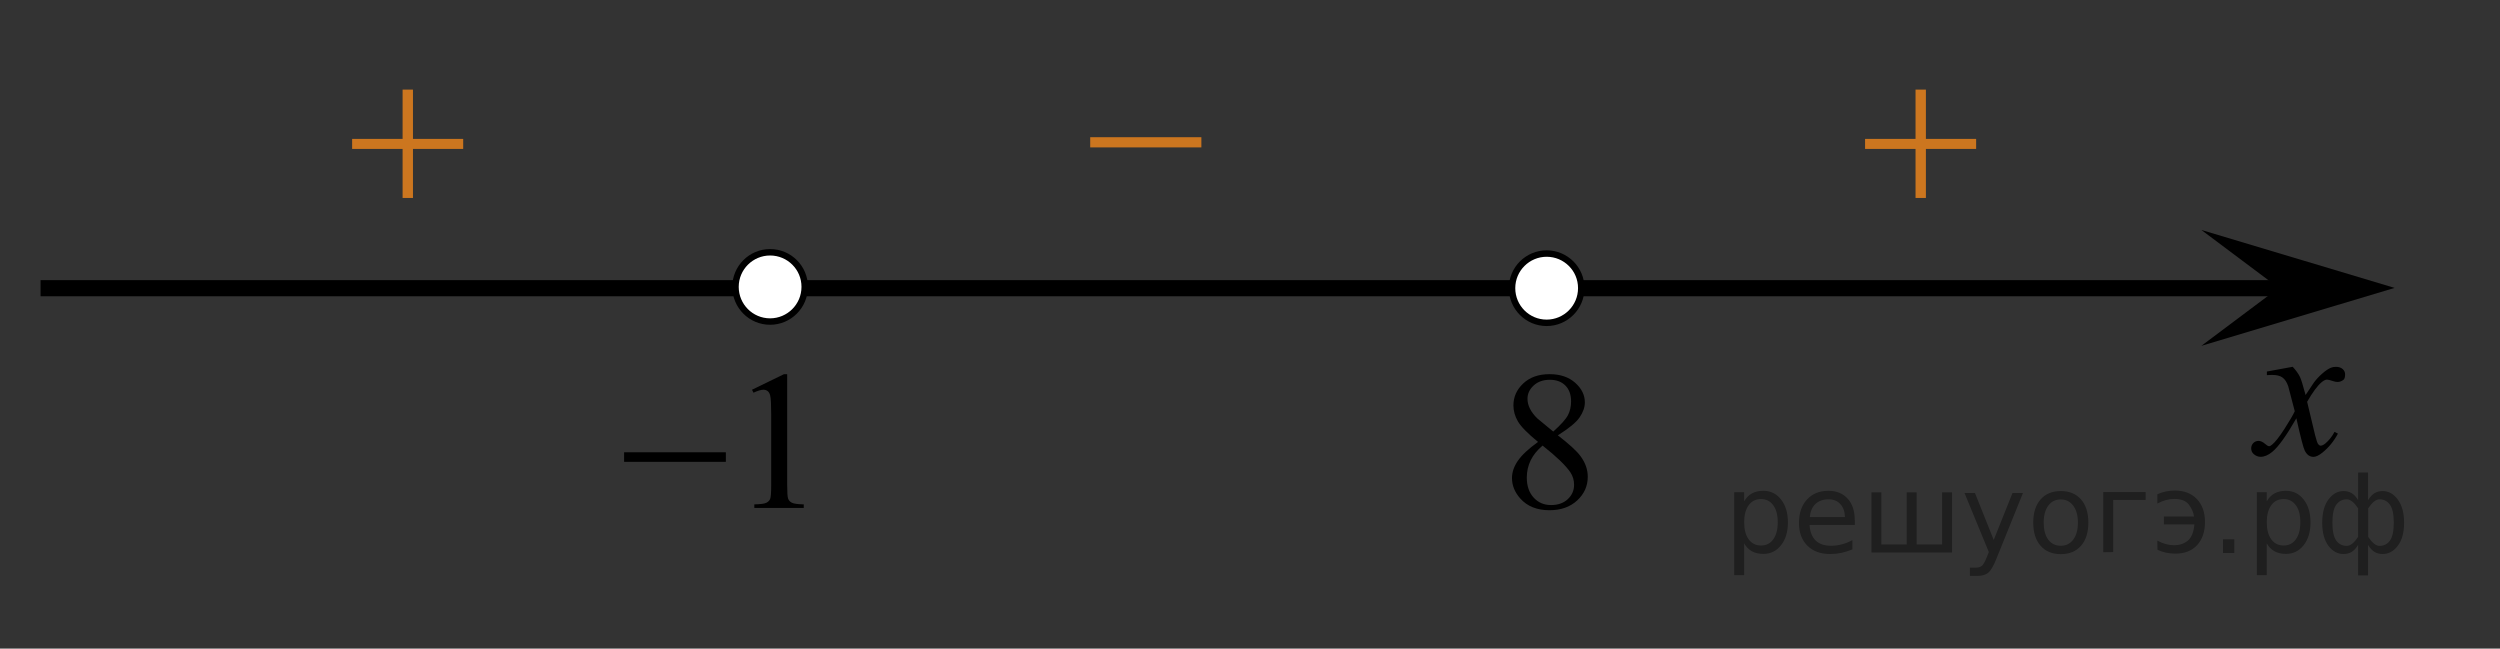 <?xml version="1.0" encoding="utf-8"?>
<!-- Generator: Adobe Illustrator 16.0.0, SVG Export Plug-In . SVG Version: 6.00 Build 0)  -->
<!DOCTYPE svg PUBLIC "-//W3C//DTD SVG 1.1//EN" "http://www.w3.org/Graphics/SVG/1.1/DTD/svg11.dtd">
<svg version="1.1" id="Слой_1" xmlns="http://www.w3.org/2000/svg" xmlns:xlink="http://www.w3.org/1999/xlink" x="0px" y="0px"
	 width="194.221px" height="50.387px" viewBox="0 0 194.221 50.387" enable-background="new 0 0 194.221 50.387"
	 xml:space="preserve">
<rect x="0" y="0" width="194.221" height="50.387" fill="#333333" stroke="none"/>
<line fill="none" stroke="#000000" stroke-width="1.25" stroke-linejoin="round" stroke-miterlimit="8" x1="3.152" y1="22.39" x2="178.156" y2="22.39"/>
<polygon points="177.027,22.366 171.021,17.866 186.033,22.366 171.021,26.867 "/>
<path fill="none" stroke="#000000" stroke-width="1.25" stroke-linejoin="round" stroke-miterlimit="8" d="M35.449,1.375"/>
<path fill="none" stroke="#000000" stroke-width="1.25" stroke-linejoin="round" stroke-miterlimit="8" d="M64.24,44.17"/>
<path fill="none" stroke="#000000" stroke-width="1.25" stroke-linejoin="round" stroke-miterlimit="8" d="M-2.518,29.56"/>
<path fill="none" stroke="#000000" stroke-width="1.25" stroke-linejoin="round" stroke-miterlimit="8" d="M191.702,24.644"/>
<g>
	<g>
		<path d="M178.117,28.495c0.238,0.261,0.432,0.521,0.558,0.777c0.091,0.184,0.238,0.652,0.443,1.418l0.655-0.986
			c0.184-0.24,0.396-0.473,0.646-0.688c0.251-0.221,0.473-0.367,0.663-0.447c0.12-0.049,0.253-0.07,0.396-0.07
			c0.216,0,0.396,0.062,0.521,0.173c0.128,0.115,0.188,0.255,0.188,0.421c0,0.188-0.038,0.32-0.105,0.394
			c-0.146,0.125-0.309,0.188-0.48,0.188c-0.104,0-0.22-0.021-0.34-0.063c-0.235-0.08-0.396-0.121-0.479-0.121
			c-0.115,0-0.267,0.068-0.432,0.213c-0.313,0.262-0.684,0.766-1.114,1.51l0.617,2.585c0.104,0.396,0.179,0.633,0.241,0.709
			c0.063,0.076,0.13,0.115,0.194,0.115c0.104,0,0.229-0.06,0.369-0.175c0.271-0.229,0.512-0.527,0.708-0.897l0.263,0.137
			c-0.314,0.592-0.718,1.081-1.203,1.474c-0.276,0.223-0.511,0.332-0.7,0.332c-0.281,0-0.505-0.156-0.67-0.478
			c-0.104-0.193-0.324-1.034-0.655-2.521c-0.775,1.354-1.402,2.229-1.882,2.617c-0.308,0.25-0.604,0.377-0.89,0.377
			c-0.2,0-0.384-0.071-0.55-0.219c-0.12-0.107-0.188-0.261-0.188-0.441c0-0.164,0.063-0.305,0.166-0.411
			c0.109-0.107,0.246-0.166,0.406-0.166s0.331,0.079,0.512,0.237c0.131,0.115,0.23,0.176,0.31,0.176c0.061,0,0.138-0.041,0.229-0.12
			c0.234-0.188,0.563-0.603,0.964-1.229c0.406-0.633,0.672-1.089,0.798-1.366c-0.312-1.217-0.479-1.855-0.505-1.933
			c-0.107-0.323-0.267-0.561-0.449-0.688c-0.188-0.139-0.462-0.202-0.815-0.202c-0.114,0-0.248,0.005-0.397,0.017v-0.28
			L178.117,28.495z"/>
	</g>
</g>
<path d="M71.194,51.761"/>
<path fill="#FFFFFF" stroke="#000000" stroke-width="0.5" stroke-miterlimit="10" d="M59.828,19.599
	c-1.479,0-2.688,1.201-2.688,2.688s1.198,2.694,2.688,2.694c1.479,0,2.688-1.205,2.688-2.694
	C62.522,20.806,61.317,19.599,59.828,19.599L59.828,19.599z"/>
<path fill="#FFFFFF" stroke="#000000" stroke-width="0.5" stroke-miterlimit="10" d="M120.157,19.698
	c-1.479,0-2.688,1.201-2.688,2.688s1.198,2.694,2.688,2.694c1.479,0,2.688-1.205,2.688-2.694
	C122.851,20.906,121.646,19.698,120.157,19.698L120.157,19.698z"/>
<g>
	<g>
		<g>
			<g>
				<g>
					<g>
						<g>
							<g>
								<g>
									<g>
										<g>
											<g>
												<g>
													<g>
														<g>
															<g>
																<g>
																	<defs>
																		<rect id="SVGID_1_" x="81.568" y="6.331" width="15.308" height="11.926"/>
																	</defs>
																	<clipPath id="SVGID_2_">
																		<use xlink:href="#SVGID_1_"  overflow="visible"/>
																	</clipPath>
																	<g clip-path="url(#SVGID_2_)">
																		<path fill="#CC761F" d="M84.697,10.659h8.636v0.792h-8.636V10.659z"/>
																	</g>
																</g>
															</g>
														</g>
													</g>
												</g>
											</g>
										</g>
									</g>
								</g>
							</g>
						</g>
					</g>
				</g>
			</g>
		</g>
	</g>
</g>
<g>
	<g>
		<g>
			<g>
				<g>
					<g>
						<g>
							<g>
								<g>
									<g>
										<g>
											<g>
												<g>
													<g>
														<g>
															<g>
																<g>
																	<defs>
																		<rect id="SVGID_3_" x="141.773" y="3.437" width="15.3" height="14.932"/>
																	</defs>
																	<clipPath id="SVGID_4_">
																		<use xlink:href="#SVGID_3_"  overflow="visible"/>
																	</clipPath>
																	<g clip-path="url(#SVGID_4_)">
																		<path fill="#CC761F" d="M148.815,6.961h0.805v3.83h3.902v0.779h-3.902v3.809h-0.805V11.57h-3.92v-0.779h3.92
																			V6.961z"/>
																	</g>
																</g>
															</g>
														</g>
													</g>
												</g>
											</g>
										</g>
									</g>
								</g>
							</g>
						</g>
					</g>
				</g>
			</g>
		</g>
	</g>
</g>
<g>
	<g>
		<g>
			<g>
				<g>
					<g>
						<g>
							<g>
								<g>
									<g>
										<g>
											<g>
												<g>
													<g>
														<g>
															<g>
																<g>
																	<defs>
																		<rect id="SVGID_5_" x="24.235" y="3.437" width="15.3" height="14.932"/>
																	</defs>
																	<clipPath id="SVGID_6_">
																		<use xlink:href="#SVGID_5_"  overflow="visible"/>
																	</clipPath>
																	<g clip-path="url(#SVGID_6_)">
																		<path fill="#CC761F" d="M31.277,6.961h0.806v3.83h3.901v0.779h-3.901v3.809h-0.806V11.57h-3.92v-0.779h3.92V6.961
																			z"/>
																	</g>
																</g>
															</g>
														</g>
													</g>
												</g>
											</g>
										</g>
									</g>
								</g>
							</g>
						</g>
					</g>
				</g>
			</g>
		</g>
	</g>
</g>
<g>
	<g>
		<path d="M58.422,30.278l2.484-1.209h0.249v8.598c0,0.571,0.023,0.927,0.071,1.066c0.048,0.141,0.146,0.248,0.297,0.324
			c0.151,0.074,0.457,0.117,0.919,0.127v0.277h-3.84v-0.277c0.481-0.01,0.793-0.051,0.934-0.124c0.141-0.072,0.238-0.17,0.294-0.293
			c0.055-0.122,0.083-0.489,0.083-1.101V32.17c0-0.74-0.025-1.217-0.076-1.427c-0.035-0.16-0.099-0.278-0.191-0.353
			c-0.093-0.076-0.205-0.113-0.335-0.113c-0.186,0-0.444,0.078-0.775,0.232L58.422,30.278z"/>
	</g>
	<g>
		<path d="M48.485,35.137h7.905v0.742h-7.905V35.137z"/>
	</g>
</g>
<g>
	<g>
		<path d="M119.488,34.332c-0.808-0.66-1.329-1.191-1.563-1.592s-0.35-0.816-0.35-1.246c0-0.662,0.256-1.23,0.768-1.709
			s1.192-0.717,2.041-0.717c0.822,0,1.485,0.223,1.987,0.668s0.753,0.953,0.753,1.524c0,0.38-0.136,0.769-0.407,1.164
			c-0.271,0.396-0.835,0.86-1.693,1.396c0.883,0.681,1.468,1.217,1.754,1.606c0.382,0.512,0.572,1.049,0.572,1.615
			c0,0.716-0.273,1.328-0.82,1.836c-0.548,0.508-1.265,0.762-2.153,0.762c-0.969,0-1.725-0.303-2.267-0.908
			c-0.432-0.485-0.647-1.016-0.647-1.592c0-0.451,0.152-0.897,0.456-1.34C118.222,35.358,118.744,34.867,119.488,34.332z
			 M119.841,34.617c-0.416,0.351-0.725,0.732-0.926,1.146c-0.2,0.413-0.301,0.86-0.301,1.341c0,0.646,0.177,1.162,0.53,1.551
			c0.354,0.387,0.805,0.582,1.352,0.582c0.542,0,0.977-0.153,1.303-0.459c0.326-0.305,0.489-0.676,0.489-1.111
			c0-0.36-0.096-0.684-0.286-0.969C121.646,36.167,120.926,35.474,119.841,34.617z M120.669,33.529
			c0.603-0.54,0.984-0.968,1.145-1.28c0.161-0.313,0.241-0.667,0.241-1.063c0-0.525-0.148-0.938-0.444-1.235s-0.7-0.446-1.212-0.446
			s-0.929,0.147-1.25,0.443c-0.321,0.295-0.481,0.641-0.481,1.035c0,0.261,0.066,0.521,0.199,0.781
			c0.133,0.261,0.322,0.508,0.568,0.744L120.669,33.529z"/>
	</g>
</g>
<g style="stroke:none;fill:#000;fill-opacity:0.40"><path d="m 135.5,42.2 v 2.48 h -0.77 v -6.44 h 0.77 v 0.71 q 0.24,-0.42 0.61,-0.62 0.37,-0.20 0.88,-0.20 0.85,0 1.38,0.68 0.53,0.68 0.53,1.77 0,1.10 -0.53,1.77 -0.53,0.68 -1.38,0.68 -0.51,0 -0.88,-0.20 -0.37,-0.20 -0.61,-0.62 z m 2.61,-1.63 q 0,-0.85 -0.35,-1.32 -0.35,-0.48 -0.95,-0.48 -0.61,0 -0.96,0.48 -0.35,0.48 -0.35,1.32 0,0.85 0.35,1.33 0.35,0.48 0.96,0.48 0.61,0 0.95,-0.48 0.35,-0.48 0.35,-1.33 z"/><path d="m 144.1,40.4 v 0.38 h -3.52 q 0.05,0.79 0.47,1.21 0.43,0.41 1.19,0.41 0.44,0 0.85,-0.11 0.42,-0.11 0.82,-0.33 v 0.72 q -0.41,0.17 -0.85,0.27 -0.43,0.09 -0.88,0.09 -1.12,0 -1.77,-0.65 -0.65,-0.65 -0.65,-1.76 0,-1.15 0.62,-1.82 0.62,-0.68 1.67,-0.68 0.94,0 1.49,0.61 0.55,0.60 0.55,1.65 z m -0.77,-0.23 q -0.01,-0.63 -0.35,-1.00 -0.34,-0.38 -0.91,-0.38 -0.64,0 -1.03,0.36 -0.38,0.36 -0.44,1.02 z"/><path d="m 148.9,42.3 h 1.98 v -4.05 h 0.77 v 4.67 h -6.26 v -4.67 h 0.77 v 4.05 h 1.97 v -4.05 h 0.77 z"/><path d="m 155.1,43.4 q -0.33,0.83 -0.63,1.09 -0.31,0.25 -0.82,0.25 h -0.61 v -0.64 h 0.45 q 0.32,0 0.49,-0.15 0.17,-0.15 0.39,-0.71 l 0.14,-0.35 -1.89,-4.59 h 0.81 l 1.46,3.65 1.46,-3.65 h 0.81 z"/><path d="m 160.1,38.8 q -0.62,0 -0.97,0.48 -0.36,0.48 -0.36,1.32 0,0.84 0.35,1.32 0.36,0.48 0.98,0.48 0.61,0 0.97,-0.48 0.36,-0.48 0.36,-1.32 0,-0.83 -0.36,-1.31 -0.36,-0.49 -0.97,-0.49 z m 0,-0.65 q 1,0 1.57,0.65 0.57,0.65 0.57,1.80 0,1.15 -0.57,1.80 -0.57,0.65 -1.57,0.65 -1.00,0 -1.57,-0.65 -0.57,-0.65 -0.57,-1.80 0,-1.15 0.57,-1.80 0.57,-0.65 1.57,-0.65 z"/><path d="m 163.4,42.9 v -4.67 h 3.29 v 0.61 h -2.52 v 4.05 z"/><path d="m 167.6,42.0 q 0.66,0.36 1.31,0.36 0.61,0 1.05,-0.35 0.44,-0.36 0.52,-1.27 h -2.37 v -0.61 h 2.34 q -0.05,-0.44 -0.38,-0.90 -0.33,-0.47 -1.16,-0.47 -0.64,0 -1.31,0.36 v -0.72 q 0.65,-0.29 1.35,-0.29 1.09,0 1.72,0.66 0.63,0.66 0.63,1.79 0,1.12 -0.61,1.79 -0.61,0.66 -1.68,0.66 -0.79,0 -1.40,-0.30 z"/><path d="m 172.7,41.9 h 0.88 v 1.06 h -0.88 z"/><path d="m 176.1,42.2 v 2.48 h -0.77 v -6.44 h 0.77 v 0.71 q 0.24,-0.42 0.61,-0.62 0.37,-0.20 0.88,-0.20 0.85,0 1.38,0.68 0.53,0.68 0.53,1.77 0,1.10 -0.53,1.77 -0.53,0.68 -1.38,0.68 -0.51,0 -0.88,-0.20 -0.37,-0.20 -0.61,-0.62 z m 2.61,-1.63 q 0,-0.85 -0.35,-1.32 -0.35,-0.48 -0.95,-0.48 -0.61,0 -0.96,0.48 -0.35,0.48 -0.35,1.32 0,0.85 0.35,1.33 0.35,0.48 0.96,0.48 0.61,0 0.95,-0.48 0.35,-0.48 0.35,-1.33 z"/><path d="m 181.2,40.6 q 0,0.98 0.30,1.40 0.30,0.41 0.82,0.41 0.41,0 0.88,-0.70 v -2.22 q -0.47,-0.70 -0.88,-0.70 -0.51,0 -0.82,0.42 -0.30,0.41 -0.30,1.39 z m 2,4.10 v -2.37 q -0.24,0.39 -0.51,0.55 -0.27,0.16 -0.62,0.16 -0.70,0 -1.18,-0.64 -0.48,-0.65 -0.48,-1.79 0,-1.15 0.48,-1.80 0.49,-0.66 1.18,-0.66 0.35,0 0.62,0.16 0.28,0.16 0.51,0.55 v -2.15 h 0.77 v 2.15 q 0.24,-0.39 0.51,-0.55 0.28,-0.16 0.62,-0.16 0.70,0 1.18,0.66 0.49,0.66 0.49,1.80 0,1.15 -0.49,1.79 -0.48,0.64 -1.18,0.64 -0.35,0 -0.62,-0.16 -0.27,-0.16 -0.51,-0.55 v 2.37 z m 2.77,-4.10 q 0,-0.98 -0.30,-1.39 -0.30,-0.42 -0.81,-0.42 -0.41,0 -0.88,0.70 v 2.22 q 0.47,0.70 0.88,0.70 0.51,0 0.81,-0.41 0.30,-0.42 0.30,-1.40 z"/></g></svg>

<!--File created and owned by https://sdamgia.ru. Copying is prohibited. All rights reserved.-->
